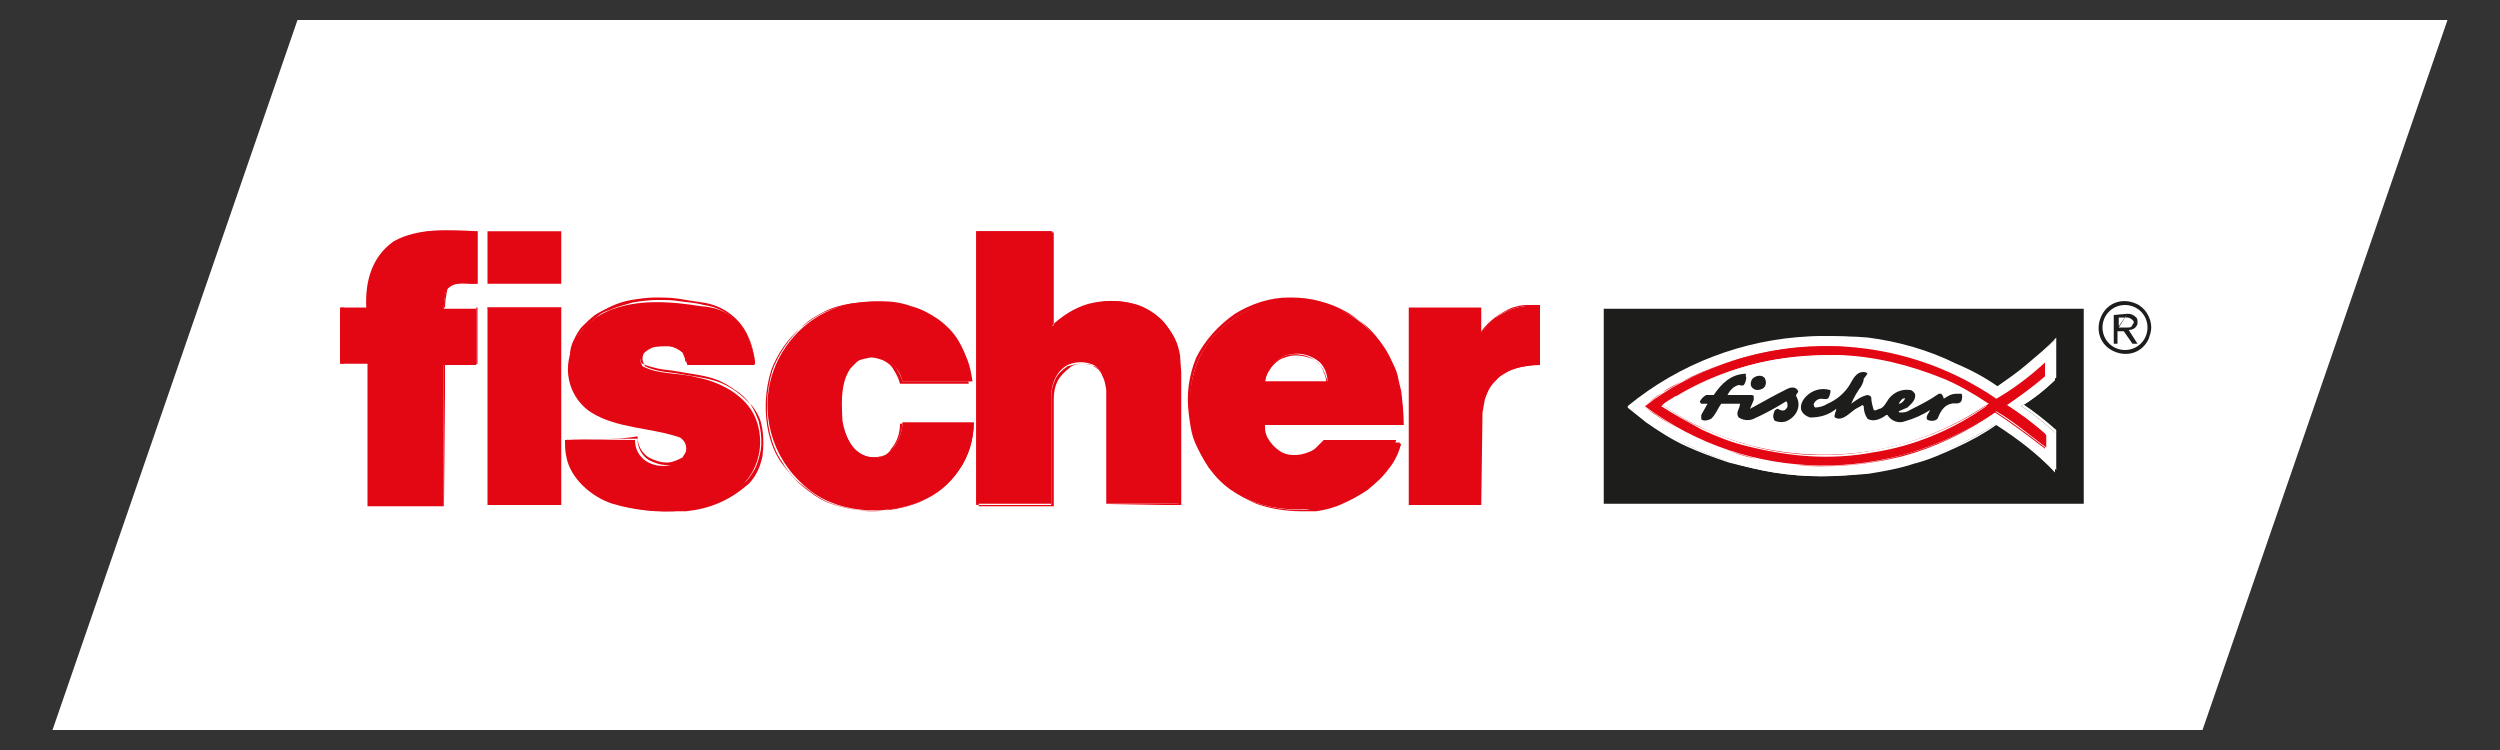 <?xml version="1.0" encoding="UTF-8"?>
<!-- Generator: Adobe Illustrator 25.1.0, SVG Export Plug-In . SVG Version: 6.00 Build 0)  -->
<svg xmlns="http://www.w3.org/2000/svg" xmlns:xlink="http://www.w3.org/1999/xlink" version="1.1" id="Ebene_1" x="0px" y="0px" viewBox="0 0 200 60" style="enable-background:new 0 0 200 60;" xml:space="preserve">
<rect x="0" y="0" width="200" height="60" fill="#333333" stroke="none"/>
<style type="text/css">
	.st0{fill:#FFFFFF;}
	.st1{fill-rule:evenodd;clip-rule:evenodd;fill:#E30613;}
	.st2{fill:#E30613;}
	.st3{fill-rule:evenodd;clip-rule:evenodd;fill:#1D1D1B;}
	.st4{fill:#1D1D1B;}
	.st5{fill-rule:evenodd;clip-rule:evenodd;fill:#FFFFFF;}
</style>
<g id="Ebene_1_1_">
	<polygon class="st0" points="23.8,1.6 195.8,1.6 176.2,58.4 4.2,58.4  "></polygon>
</g>
<g id="Ebene_2_1_">
	<path class="st1" d="M38.2,18.5v4.2c-0.9,0.1-1.8-0.3-2.5,0.5c-0.1,0.5-0.2,1-0.2,1.5h2.6v4.5h-2.6v11.3h-6.1V29.1h-2.2v-4.5h2.1   c-0.1-2.2,0.5-4.1,2.2-5.3C33.5,18.2,35.9,18.4,38.2,18.5L38.2,18.5z"></path>
	<path class="st2" d="M35.6,40.4h-6.1V29.1h-2.2v-4.5h2.1c-0.1-1,0.1-2.1,0.4-3c0.2-0.4,0.4-0.8,0.7-1.2c0.3-0.4,0.7-0.7,1.1-1   s0.9-0.5,1.4-0.6s1-0.2,1.5-0.3c1.1-0.1,2.1-0.1,3.2,0h0.4l0,0v4.2c-0.3,0-0.6,0-0.8,0c-0.3,0-0.6,0-0.8,0   c-0.3,0.1-0.6,0.2-0.8,0.4c-0.1,0.5-0.2,1-0.2,1.5h2.6V29h-2.6L35.6,40.4z M29.5,29.1v11.3h6.1V29.1h2.6v-4.5h-2.6   c0-0.5,0.1-1,0.2-1.5c0.2-0.2,0.5-0.4,0.8-0.4s0.6,0,0.8,0c0.3,0,0.6,0,0.8,0v-4.2h-0.4c-1.1-0.1-2.1-0.1-3.2,0   c-0.5,0-1,0.1-1.5,0.3c-0.5,0.1-1,0.3-1.4,0.6c-0.4,0.3-0.7,0.6-1,1s-0.5,0.8-0.7,1.2c-0.3,1-0.5,2-0.4,3h-2.1v4.5H29.5z"></path>
	<path class="st1" d="M84.2,18.5v7.6c1.7-1.7,4.2-2.4,6.5-1.8c1.9,0.5,3.3,2.1,3.6,4l0.1,1.4v10.6h-5.9c0,0,0-6.1,0-9.1   c-0.1-0.7-0.3-1.6-1-2c-0.7-0.3-1.4-0.3-2.1,0c-0.9,0.5-1.3,1.5-1.3,2.5v8.6h-6V18.5H84.2z"></path>
	<path class="st2" d="M88.6,40.4c0-0.1,0-6.2,0-9.1c0-0.1,0-0.1,0-0.2c-0.1-0.4-0.2-0.7-0.4-1c-0.1-0.4-0.4-0.6-0.7-0.8   c-0.3-0.2-0.7-0.2-1-0.2c-0.4,0-0.7,0.1-1.1,0.2c-0.4,0.3-0.8,0.6-1,1.1c-0.2,0.4-0.3,0.9-0.3,1.4v8.6h-6V18.5h6v7.6   c0.8-0.8,1.9-1.5,3-1.8c1.2-0.3,2.4-0.3,3.5,0c0.5,0.1,0.9,0.3,1.3,0.6c0.4,0.2,0.8,0.6,1.1,0.9c0.3,0.4,0.6,0.7,0.8,1.2   c0.2,0.4,0.4,0.9,0.4,1.3l0.1,1.4v10.6L88.6,40.4L88.6,40.4z M86.6,29.1c0.3,0,0.7,0.1,1,0.2c0.3,0.2,0.6,0.5,0.7,0.8   s0.2,0.6,0.3,1c0,0.1,0,0.1,0,0.2c0,2.9,0,9,0,9.1h5.9V29.8l-0.1-1.4c-0.1-0.5-0.2-0.9-0.4-1.3c-0.2-0.4-0.5-0.8-0.8-1.2   c-0.3-0.4-0.7-0.7-1.1-0.9c-0.4-0.3-0.8-0.4-1.3-0.6c-1.2-0.3-2.4-0.3-3.5,0s-2.2,0.9-3,1.8v-7.6h-6v21.9h6v-8.6   c0-0.5,0.1-1,0.3-1.4c0.2-0.4,0.6-0.8,1-1.1C85.8,29.2,86.2,29.1,86.6,29.1L86.6,29.1z"></path>
	<path class="st1" d="M59.8,26.8c0.3,0.7,0.5,1.5,0.6,2.3l-0.1,0.1H55c-0.1-0.3-0.2-0.7-0.4-1c-0.7-0.6-1.6-0.7-2.5-0.4   c-0.4,0.1-0.7,0.5-0.9,0.9c0,0.2,0.1,0.4,0.2,0.6c1.3,0.7,3,0.5,4.4,0.9c2,0.4,4.2,1.6,4.8,3.7c0.5,1.7,0.1,3.5-1.1,4.8   c-2.6,2.6-7.1,2.6-10.5,1.6c-1.6-0.5-3.4-2-3.7-3.8c-0.1-0.4-0.1-0.9-0.1-1.3c1.8-0.1,3.8,0,5.6,0c0,0.7,0.3,1.3,0.9,1.7   c0.8,0.5,1.9,0.5,2.7,0c0.3-0.2,0.5-0.6,0.5-1s-0.2-0.7-0.5-0.9c-2.3-0.8-5-0.7-7.1-2c-1.4-0.9-2.1-2.6-1.8-4.2   c0.3-1.8,1.5-3.2,3.1-3.9c2.3-1,5-0.8,7.5-0.4C57.9,24.6,59.1,25.5,59.8,26.8L59.8,26.8z"></path>
	<path class="st2" d="M53.4,40.9c-1.4,0-2.8-0.2-4.2-0.6c-0.4-0.1-0.8-0.3-1.2-0.6c-0.4-0.2-0.8-0.5-1.1-0.9   c-0.3-0.3-0.6-0.7-0.9-1.1c-0.2-0.4-0.4-0.8-0.5-1.3c0-0.1,0-0.3-0.1-0.4c-0.1-0.3-0.1-0.6,0-0.9c0.8,0,1.7,0,2.6,0c1,0,2,0,3,0   c0,0.7,0.3,1.3,0.9,1.7c0.4,0.2,0.9,0.4,1.4,0.4c0.5,0.1,1-0.1,1.4-0.3c0.1-0.1,0.3-0.3,0.3-0.5c0.1-0.2,0.1-0.4,0.1-0.6   c0-0.2,0-0.4-0.1-0.5c-0.1-0.2-0.2-0.3-0.4-0.4c-1-0.3-1.9-0.6-2.9-0.7c-0.7-0.1-1.5-0.3-2.2-0.5c-0.4-0.1-0.7-0.2-1-0.3   s-0.7-0.3-1-0.5c-0.4-0.2-0.7-0.5-0.9-0.8c-0.3-0.3-0.5-0.7-0.6-1.1s-0.2-0.8-0.3-1.2c0-0.4,0-0.8,0-1.2c0-0.4,0.2-0.8,0.3-1.2   c0.2-0.4,0.4-0.8,0.7-1.1c0.3-0.3,0.6-0.6,1-0.9c0.3-0.3,0.7-0.5,1.1-0.6c0.6-0.3,1.2-0.4,1.8-0.6c0.6-0.1,1.3-0.2,1.9-0.2h0.3   c0.5,0,1,0,1.6,0.1s1.2,0.1,1.9,0.3c1.5,0.2,2.7,1.1,3.5,2.4l0,0c0.2,0.4,0.3,0.7,0.4,1.1c0.1,0.4,0.2,0.8,0.2,1.2l-0.1,0.1H55   c0-0.1-0.1-0.2-0.1-0.3c0-0.2-0.1-0.5-0.3-0.7c-0.3-0.3-0.7-0.5-1.1-0.5c-0.4,0-0.9,0-1.3,0.1c-0.2,0.1-0.4,0.2-0.5,0.3   c-0.2,0.1-0.3,0.3-0.3,0.6c0,0.2,0.1,0.4,0.2,0.6c0.4,0.2,0.8,0.3,1.3,0.4s0.9,0.1,1.4,0.2c0.6,0.1,1.2,0.2,1.8,0.3   c0.5,0.1,1,0.2,1.5,0.4c0.5,0.2,1,0.5,1.4,0.8s0.8,0.7,1.2,1.1c0.3,0.4,0.6,0.9,0.7,1.4c0.2,0.8,0.2,1.7,0.1,2.6   c-0.1,0.4-0.2,0.8-0.4,1.2s-0.4,0.7-0.7,1c-0.7,0.6-1.4,1.1-2.3,1.5c-0.9,0.4-1.8,0.6-2.7,0.7C54.3,40.9,53.8,40.9,53.4,40.9z    M48,35.1c-0.9,0-1.7,0-2.6,0c0,0.3,0,0.6,0,0.9c0,0.1,0,0.3,0.1,0.4c0.1,0.4,0.2,0.9,0.5,1.2c0.2,0.4,0.5,0.8,0.9,1.1   c0.3,0.3,0.7,0.6,1.1,0.9c0.4,0.2,0.8,0.4,1.2,0.6c1.4,0.4,2.8,0.6,4.2,0.6c0.4,0,0.9,0,1.3-0.1c0.9-0.1,1.8-0.3,2.7-0.7   c0.8-0.3,1.6-0.9,2.3-1.5c0.3-0.3,0.5-0.7,0.7-1c0.2-0.4,0.3-0.8,0.4-1.2c0.2-0.8,0.1-1.7-0.1-2.6c-0.2-0.5-0.4-1-0.7-1.4   c-0.3-0.4-0.7-0.8-1.2-1.1c-0.4-0.3-0.9-0.6-1.4-0.8c-0.5-0.2-1-0.3-1.5-0.4c-0.6-0.1-1.2-0.2-1.8-0.3c-0.5-0.1-0.9-0.1-1.4-0.2   c-0.4-0.1-0.9-0.2-1.3-0.4c-0.2-0.1-0.2-0.4-0.2-0.6s0.2-0.4,0.3-0.6c0.2-0.1,0.3-0.3,0.5-0.3c0.4-0.1,0.9-0.1,1.3-0.1   c0.4,0,0.9,0.2,1.2,0.5c0.1,0.2,0.2,0.4,0.3,0.7c0,0.1,0,0.2,0.1,0.3h5.3l0.1-0.1c0-0.4-0.1-0.8-0.2-1.2c-0.1-0.4-0.2-0.7-0.4-1.1   l0,0c-0.7-1.3-2-2.2-3.5-2.4c-0.7-0.1-1.3-0.2-1.9-0.3c-0.6-0.1-1.3-0.1-1.9-0.1c-0.6,0-1.3,0.1-1.9,0.2c-0.6,0.1-1.2,0.3-1.8,0.6   c-0.4,0.2-0.8,0.4-1.1,0.6c-0.4,0.3-0.7,0.6-1,0.9s-0.5,0.7-0.7,1.1s-0.3,0.8-0.3,1.2c0,0.4,0,0.8,0,1.2c0,0.4,0.1,0.8,0.3,1.2   c0.2,0.4,0.4,0.7,0.6,1c0.3,0.3,0.6,0.6,0.9,0.8c0.3,0.2,0.6,0.4,1,0.5c0.3,0.1,0.7,0.2,1,0.3c0.7,0.2,1.4,0.3,2.2,0.5   c1,0.2,2,0.4,2.9,0.7c0.2,0.1,0.3,0.2,0.4,0.4c0.1,0.2,0.1,0.3,0.1,0.5s0,0.4-0.1,0.6c-0.1,0.2-0.2,0.3-0.3,0.5   c-0.4,0.2-0.8,0.4-1.2,0.4h-0.1c-0.5,0-1-0.2-1.4-0.4c-0.6-0.4-0.9-1-0.9-1.7C50,35.1,49,35.1,48,35.1L48,35.1z"></path>
	<path class="st1" d="M76.6,27.3c0.6,1,1,2.1,1.1,3.2h-5.5c-0.2-0.8-0.7-1.5-1.4-1.8c-0.7-0.3-1.4-0.2-2.1,0.1   c-1.5,1.1-1.4,3.1-1.3,4.9c0.2,1.1,0.7,2.4,1.9,2.8c0.8,0.3,1.7,0,2.2-0.7c0.4-0.6,0.7-1.3,0.7-2h5.7c0,2.8-1.7,5.2-4.2,6.3   c-2.9,1.2-6.9,1-9.3-1.2c-2.7-2.3-3.7-6-2.5-9.3c1-2.7,3.3-4.7,6.1-5.3C71.2,23.8,74.7,24.5,76.6,27.3L76.6,27.3z"></path>
	<path class="st2" d="M69.8,40.9c-0.4,0-0.7,0-1.1-0.1c-0.8-0.1-1.6-0.3-2.4-0.6c-0.7-0.3-1.4-0.8-2-1.3c-0.7-0.5-1.3-1.2-1.7-1.9   c-0.5-0.7-0.8-1.5-1-2.3c-0.4-1.7-0.3-3.4,0.2-5.1c0.5-1.3,1.3-2.5,2.4-3.5c0.5-0.5,1.2-0.9,1.8-1.2c0.6-0.3,1.3-0.5,2-0.6   s1.4-0.2,2.1-0.2h0.4c0.8,0,1.6,0.1,2.4,0.4c0.8,0.2,1.5,0.6,2.1,1c0.7,0.5,1.3,1.1,1.7,1.8l0,0c0.3,0.5,0.5,1,0.7,1.5   s0.3,1.1,0.4,1.7h-5.6c-0.1-0.4-0.3-0.7-0.5-1.1c-0.2-0.3-0.5-0.6-0.9-0.8c-0.3-0.1-0.7-0.2-1.1-0.2s-0.7,0.1-1,0.3   c-0.2,0.1-0.3,0.3-0.5,0.5c-0.1,0.2-0.3,0.3-0.4,0.5c-0.2,0.4-0.3,0.8-0.4,1.2c-0.1,0.9-0.2,1.8-0.1,2.7c0.1,0.6,0.3,1.1,0.6,1.7   c0.3,0.6,0.8,1,1.4,1.2c0.4,0.1,0.8,0.1,1.2,0c0.4-0.1,0.8-0.3,1-0.7c0.4-0.6,0.7-1.3,0.7-2h5.7c0,0.7-0.1,1.3-0.3,2   c-0.2,0.6-0.5,1.3-0.9,1.8c-0.7,1.1-1.8,2-3,2.5c-0.8,0.3-1.5,0.5-2.4,0.6C70.7,40.9,70.2,40.9,69.8,40.9z M70,24.2   c-0.7,0-1.4,0.1-2.1,0.2s-1.3,0.3-2,0.6c-0.6,0.3-1.2,0.7-1.8,1.2c-1.1,0.9-1.9,2.1-2.4,3.4c-0.5,1.6-0.6,3.4-0.2,5.1   c0.2,0.8,0.5,1.6,1,2.3s1.1,1.4,1.7,1.9c0.6,0.5,1.3,1,2,1.3c0.8,0.3,1.6,0.5,2.4,0.6s1.7,0.1,2.5,0s1.6-0.3,2.4-0.6   c1.2-0.5,2.3-1.4,3-2.5c0.4-0.6,0.7-1.2,0.9-1.8c0.2-0.6,0.3-1.3,0.3-2H72c0,0.7-0.2,1.4-0.7,2c-0.2,0.4-0.6,0.6-1,0.7   c-0.4,0.1-0.8,0.1-1.2,0c-0.6-0.2-1.1-0.6-1.3-1.1c-0.3-0.5-0.5-1.1-0.6-1.7c-0.1-0.9,0-1.8,0.1-2.7c0.1-0.4,0.2-0.8,0.4-1.2   c0.1-0.2,0.2-0.4,0.4-0.5c0.2-0.2,0.3-0.3,0.5-0.5c0.3-0.2,0.7-0.2,1-0.3h0.1c0.3,0,0.6,0.1,0.9,0.2c0.4,0.2,0.7,0.4,0.9,0.8   c0.2,0.3,0.4,0.7,0.5,1.1h5.5c-0.1-0.6-0.2-1.1-0.4-1.7c-0.2-0.5-0.4-1.1-0.7-1.5l0,0c-0.5-0.7-1-1.3-1.7-1.8   c-0.6-0.5-1.4-0.8-2.1-1c-0.8-0.2-1.6-0.4-2.4-0.4L70,24.2z"></path>
	<polygon class="st1" points="44.9,40.4 39,40.4 39,24.6 44.9,24.6  "></polygon>
	<path class="st2" d="M44.9,40.4H39V24.7h5.9V40.4z M44.9,24.6H39v15.8h5.9V24.6z"></path>
	<path class="st1" d="M123.2,29.2c-0.6,0-1.2,0.1-1.7,0.2c-1.3,0.3-2.3,1.2-2.7,2.5l-0.2,1.1l-0.1,7.4h-5.8V24.6h5.8v2   c0.6-0.9,1.5-1.5,2.5-1.9c0.7-0.2,1.5-0.3,2.2-0.3C123.2,24.4,123.2,29.2,123.2,29.2z"></path>
	<path class="st2" d="M112.7,40.4V24.6h5.8v2c0.3-0.4,0.7-0.8,1.1-1.1c0.4-0.4,0.9-0.6,1.4-0.8c0.4-0.1,0.7-0.2,1.1-0.2s0.7,0,1.1,0   v4.7h-0.3c-0.5,0-1,0.1-1.4,0.2c-0.3,0.1-0.7,0.2-1,0.4c-0.3,0.2-0.6,0.3-0.8,0.6c-0.2,0.2-0.4,0.4-0.6,0.7   c-0.2,0.3-0.3,0.5-0.3,0.8l-0.2,1.1l-0.1,7.4H112.7z M118.5,24.6h-5.8v15.8h5.8l0.1-7.4l0.2-1.1c0.1-0.3,0.2-0.6,0.3-0.8   c0.2-0.3,0.4-0.5,0.6-0.8c0.3-0.2,0.5-0.4,0.8-0.6s0.6-0.3,1-0.4c0.5-0.1,0.9-0.2,1.4-0.2h0.3v-4.7c-0.4,0-0.7,0-1.1,0   s-0.7,0.1-1.1,0.2c-0.5,0.2-1,0.5-1.4,0.8s-0.8,0.7-1.1,1.1L118.5,24.6z"></path>
	<path class="st1" d="M106.3,35.4c-0.7,0.9-1.8,1.4-2.9,1.1c-1-0.2-1.8-0.9-2.2-1.9c-0.1-0.3-0.1-0.5-0.1-0.8h11.1   c0.1-1.8-0.3-3.6-1.1-5.2c-1.4-2.9-4.4-4.7-7.6-4.6c-3.2,0-6.2,1.8-7.6,4.7c-1.2,2.8-0.9,6.1,0.8,8.7c2,2.8,5.2,3.6,8.5,3.3   c2.8-0.4,6-2.4,6.8-5.3L106.3,35.4L106.3,35.4z M102.7,28.5c1-0.4,2.1-0.2,2.9,0.5c0.4,0.4,0.6,1,0.6,1.5c-1.8,0-3,0-5,0   C101.3,29.7,101.9,28.9,102.7,28.5L102.7,28.5z"></path>
	<path class="st2" d="M104,40.8c-1.2,0-2.4-0.2-3.6-0.6c-0.7-0.3-1.4-0.6-2-1.1s-1.2-1.1-1.7-1.7c-0.4-0.6-0.8-1.3-1.1-2   c-0.3-0.7-0.4-1.5-0.5-2.3s-0.1-1.5,0-2.3c0.1-0.7,0.3-1.5,0.6-2.2c0.7-1.4,1.8-2.6,3.1-3.5c1.3-0.8,2.8-1.3,4.3-1.3h0.2   c0.8,0,1.6,0.1,2.3,0.3c0.8,0.2,1.5,0.5,2.2,0.9s1.3,0.9,1.8,1.5s1,1.3,1.3,2c0.2,0.4,0.4,0.8,0.5,1.2c0.1,0.4,0.3,0.8,0.3,1.3   c0.2,0.9,0.3,1.8,0.2,2.7h-11.1c0,0.3,0,0.6,0.1,0.8c0.2,0.5,0.4,0.9,0.8,1.2c0.8,0.7,1.9,0.9,2.9,0.5c0.3-0.1,0.5-0.2,0.7-0.4   s0.4-0.4,0.6-0.6h5.8c-0.2,0.7-0.5,1.4-1,2s-1,1.2-1.7,1.7c-0.6,0.4-1.3,0.8-2,1.1s-1.4,0.5-2.1,0.6   C104.8,40.8,104.4,40.8,104,40.8z M103.3,24.1c-1.5,0-3,0.4-4.3,1.2c-1.3,0.8-2.4,2-3.1,3.4c-0.3,0.7-0.5,1.4-0.6,2.2   c-0.1,0.8-0.1,1.5,0,2.3s0.2,1.5,0.5,2.3c0.3,0.7,0.6,1.4,1,2c0.5,0.7,1,1.2,1.7,1.7c0.6,0.4,1.3,0.8,2,1.1   c1.1,0.4,2.4,0.6,3.6,0.6c0.4,0,0.8,0,1.2,0c0.7-0.1,1.5-0.3,2.1-0.6c0.7-0.3,1.4-0.7,2-1.1c0.6-0.5,1.2-1,1.7-1.7   c0.5-0.6,0.8-1.3,1-2h-5.8c-0.2,0.2-0.3,0.4-0.6,0.6c-0.2,0.2-0.5,0.3-0.7,0.4c-1,0.3-2.1,0.1-2.9-0.5c-0.4-0.3-0.7-0.7-0.8-1.2   c-0.1-0.3-0.1-0.5-0.1-0.8h11.1c0-0.9-0.1-1.8-0.2-2.7c-0.1-0.4-0.2-0.8-0.3-1.3c-0.1-0.4-0.3-0.8-0.5-1.2c-0.3-0.7-0.8-1.4-1.3-2   s-1.1-1.1-1.8-1.5c-0.7-0.4-1.4-0.7-2.2-0.9c-0.8-0.2-1.5-0.3-2.3-0.3H103.3L103.3,24.1z M101.2,30.7c0-0.5,0.2-0.9,0.5-1.3   s0.7-0.7,1.1-0.8c0.5-0.2,1-0.2,1.5-0.1s1,0.3,1.3,0.7c0.2,0.2,0.3,0.5,0.4,0.7c0.1,0.3,0.2,0.5,0.2,0.8h-0.5   C104.2,30.6,103,30.6,101.2,30.7z M102.7,28.5L102.7,28.5c-0.4,0.2-0.8,0.5-1.1,0.8c-0.3,0.4-0.4,0.8-0.5,1.3c1.8,0,3,0,4.5,0h0.5   c0-0.3-0.1-0.6-0.2-0.8c-0.1-0.3-0.2-0.5-0.4-0.7c-0.4-0.4-0.8-0.6-1.3-0.7C103.7,28.3,103.2,28.3,102.7,28.5L102.7,28.5z"></path>
	<polygon class="st1" points="44.9,22.7 44.9,18.5 39,18.5 39,22.7  "></polygon>
	<path class="st2" d="M39,22.7v-4.2h5.9v4.2H39z M44.9,18.5H39v4.2h5.9V18.5z"></path>
	<polygon class="st3" points="166.5,40 166.5,25 128.6,25 128.6,40  "></polygon>
	<path class="st4" d="M166.7,40.3h-38.4V24.7h38.4L166.7,40.3L166.7,40.3z M128.8,39.8h37.4V25.2h-37.4L128.8,39.8L128.8,39.8z"></path>
	<path class="st5" d="M159.7,31L159.7,31c1.7-1.1,3.3-2.4,4.7-3.8c0,1.1,0,2.1,0,3.2c-0.9,0.8-1.7,1.5-2.7,2.1   c1,0.6,1.9,1.4,2.7,2.1c0,1.1,0,2.1,0,3.1c-1.4-1.5-3-2.7-4.7-3.8c-4.2,2.7-9,4.2-14,4.2s-9.9-1.6-14-4.4c-0.5-0.4-1-0.8-1.5-1.2   l0,0C138.6,25.6,150.6,25,159.7,31L159.7,31z"></path>
	<path class="st0" d="M145.7,38.1c-1.3,0-2.5-0.1-3.8-0.3c-1.2-0.2-2.4-0.5-3.6-0.8c-1.2-0.4-2.3-0.8-3.4-1.3   c-1.1-0.5-2.2-1.2-3.2-1.9c-0.5-0.4-1-0.8-1.5-1.2l0,0c1.1-0.9,2.2-1.6,3.4-2.3c1.2-0.7,2.4-1.2,3.7-1.7s2.6-0.8,3.9-1.1   c1.4-0.3,2.8-0.4,4.2-0.5h0.5c1.1,0,2.3,0.1,3.4,0.2c2.5,0.3,4.9,1,7.1,2.1c1.1,0.5,2.2,1.1,3.3,1.8l0,0c0.7-0.5,1.6-1.1,2.4-1.8   c0.8-0.6,1.6-1.3,2.3-2.1c0,0.9,0,1.9,0,3.2c-0.8,0.8-1.7,1.5-2.7,2.1c1,0.6,1.9,1.4,2.7,2.1c0,0.4,0,0.8,0,1.2c0,0.6,0,1.3,0,2   c-1.4-1.5-3-2.7-4.7-3.8c-1,0.7-2.1,1.3-3.2,1.8c-1.1,0.5-2.2,1-3.4,1.3c-1.2,0.4-2.4,0.6-3.6,0.8C148.3,38,147,38.1,145.7,38.1z    M146,26.9h-0.5c-1.4,0.1-2.8,0.2-4.2,0.5c-1.3,0.3-2.7,0.6-3.9,1.1c-1.3,0.5-2.5,1.1-3.7,1.7c-1.2,0.7-2.3,1.5-3.4,2.3l0,0   c0.5,0.4,1,0.8,1.5,1.2c1,0.7,2.1,1.3,3.2,1.9c1.1,0.5,2.2,1,3.4,1.3c1.2,0.4,2.4,0.6,3.6,0.8c1.3,0.2,2.5,0.3,3.8,0.3   s2.6-0.1,3.8-0.3s2.4-0.5,3.6-0.8c1.2-0.4,2.3-0.8,3.4-1.3c1.1-0.5,2.2-1.1,3.2-1.8c1.7,1.1,3.3,2.4,4.7,3.8c0-0.7,0-1.3,0-2   c0-0.4,0-0.8,0-1.2c-0.9-0.8-1.8-1.5-2.7-2.1c0.9-0.6,1.8-1.3,2.7-2.1c0-1.2,0-2.2,0-3.2c-0.7,0.8-1.5,1.4-2.3,2.1   s-1.7,1.3-2.4,1.8l0,0c-1-0.7-2.1-1.3-3.3-1.8c-2.2-1.1-4.7-1.8-7.1-2.1C148.3,26.9,147.1,26.9,146,26.9z"></path>
	<path class="st1" d="M159.7,31.9c1.4-0.8,2.7-1.8,3.9-2.9v1c-1,0.9-2,1.7-3.1,2.4c1.1,0.7,2.2,1.5,3.2,2.4v1   c-1.1-0.8-2.6-2.1-4-2.9l0,0c-8.5,5.9-19.8,5.8-28.1-0.4c1.9-1.5,4.1-2.6,6.3-3.4C145.2,26.5,153.3,27.5,159.7,31.9L159.7,31.9z"></path>
	<path class="st2" d="M145.8,37.3c-0.7,0-1.3,0-2-0.1c-1.1-0.1-2.2-0.3-3.3-0.5s-2.1-0.6-3.2-1c-1-0.4-2-0.9-3-1.4s-1.9-1.2-2.8-1.8   c0.5-0.4,1-0.7,1.5-1.1s1-0.6,1.6-0.9c1.1-0.6,2.2-1,3.3-1.4c3.2-1.1,6.6-1.6,9.9-1.3c1.1,0.1,2.2,0.2,3.3,0.5   c0.8,0.2,1.5,0.4,2.3,0.6c0.7,0.2,1.5,0.5,2.2,0.8s1.4,0.7,2.1,1c0.7,0.4,1.4,0.8,2,1.2c1.4-0.8,2.7-1.8,3.9-2.9v1.1   c-0.9,0.8-1.9,1.5-2.9,2.2l-0.3,0.2c1.1,0.7,2.2,1.5,3.2,2.4v1c-1.3-1-2.6-2-4-2.9l0,0c-2.3,1.6-4.8,2.8-7.4,3.5   C150.2,37,148,37.3,145.8,37.3z M146.2,27.7c-0.6,0-1.1,0-1.7,0.1c-2.2,0.1-4.4,0.6-6.6,1.3c-1.1,0.4-2.2,0.9-3.3,1.4   c-0.5,0.3-1.1,0.6-1.6,0.9s-1,0.7-1.5,1.1c0.9,0.7,1.8,1.3,2.8,1.8s2,1,3,1.4s2.1,0.7,3.2,1c1.1,0.2,2.2,0.4,3.3,0.5   c2.8,0.2,5.7,0,8.4-0.8c2.7-0.7,5.2-1.9,7.4-3.5l0,0c1.4,0.9,2.7,1.9,4,2.9v-1.1c-1-0.9-2.1-1.7-3.2-2.4l0.3-0.2   c1-0.7,2-1.4,2.9-2.2V29c-1.2,1.1-2.5,2.1-3.9,2.9l0,0c-0.7-0.4-1.3-0.8-2-1.2s-1.4-0.7-2.1-1c-0.7-0.3-1.4-0.6-2.2-0.8   c-0.7-0.2-1.5-0.4-2.3-0.6c-1.1-0.3-2.2-0.4-3.3-0.5C147.3,27.7,146.7,27.7,146.2,27.7z"></path>
	<path class="st5" d="M158.9,32.4L158.9,32.4c-5.6,3.8-12.5,4.9-19,3.2c-2.5-0.7-4.8-1.7-6.9-3.2c0.3-0.3,0.7-0.5,1.1-0.7   c5.3-3.1,11.5-4.1,17.5-2.6C154.2,29.8,156.7,30.9,158.9,32.4L158.9,32.4z"></path>
	<path class="st0" d="M145.8,36.4c-0.3,0-0.6,0-0.9,0c-1.7-0.1-3.3-0.3-5-0.8c-1.2-0.3-2.4-0.8-3.6-1.3c-1.2-0.5-2.3-1.2-3.3-1.9   c0.3-0.2,0.7-0.5,1-0.7h0.1c1.3-0.8,2.6-1.4,4-1.9s2.9-0.9,4.4-1.1s3.1-0.3,4.6-0.3c2.9,0.1,5.7,0.8,8.4,1.9c1.2,0.5,2.4,1.2,3.6,2   l0,0l0,0c-2.7,1.9-5.8,3.1-9.1,3.7C148.5,36.3,147.2,36.4,145.8,36.4z M146.1,28.5c-1.2,0-2.5,0.1-3.7,0.3c-1.5,0.2-3,0.6-4.4,1.1   s-2.7,1.1-4,1.9h-0.1c-0.3,0.2-0.7,0.4-1,0.7c1.1,0.7,2.2,1.3,3.3,1.9c1.1,0.5,2.3,1,3.6,1.3c1.6,0.4,3.3,0.7,5,0.8s3.4,0,5-0.3   c3.3-0.5,6.4-1.8,9.1-3.7l0,0c-1.1-0.8-2.3-1.4-3.6-2c-2.6-1.2-5.5-1.8-8.4-2H146.1z"></path>
	<path class="st3" d="M139.7,30.2c0,0.2-0.1,0.5-0.2,0.6c-0.1,0.1-0.3,0-0.4,0c-0.4,0.1-0.7,0.4-0.9,0.8c0,0,0,0,0.1,0h1.7   c0.1,0,0.3,0,0.3,0.1s0,0.2,0,0.3c-0.1,0.2-0.2,0.5-0.3,0.7c0.1,0,0.1-0.1,0.2-0.1c0.9-0.5,1.8-1,2.8-1.5c0.2-0.1,0.6-0.2,0.8,0.1   c0.2,0.2-0.2,0.3-0.1,0.5c0.4,0.7,0.1,1.5-0.6,1.9c-0.3,0.2-0.7,0.2-1,0.1c-0.1,0-0.2-0.1-0.2-0.2c-0.1-0.2,0-0.5,0.1-0.7   c0.1,0,0.1-0.1,0.2-0.1c0.2,0.1,0.4,0.2,0.6,0.1c0.1-0.1,0.2-0.2,0.2-0.3c0-0.2,0-0.3-0.1-0.4c-0.8,0.5-1.7,1-2.6,1.4   c-0.4,0.2-0.9,0.1-1.2-0.1c-0.3-0.4,0.1-0.7,0.1-1.1h-0.1c-0.5,0-0.9,0-1.4,0c-0.3,0.4-0.4,0.8-0.8,1.2c-0.2,0.1-0.5,0.2-0.7,0.1   c-0.1,0-0.1-0.1-0.1-0.2v-0.2l0.5-0.9l0,0c-0.2,0-0.4,0-0.5,0c-0.1-0.1-0.1-0.1-0.1-0.2c0.1-0.2,0.3-0.4,0.5-0.5h0.6   c0.6-0.9,1.4-1.7,2.6-1.7C139.6,30.1,139.7,30.1,139.7,30.2L139.7,30.2z"></path>
	<path class="st3" d="M141.2,30.3c0.1,0.2,0.1,0.4,0,0.6s-0.4,0.3-0.6,0.3c-0.2,0-0.4-0.1-0.5-0.3c-0.1-0.2,0-0.5,0.1-0.6   c0.2-0.2,0.5-0.3,0.8-0.2C141.1,30.2,141.2,30.2,141.2,30.3L141.2,30.3z"></path>
	<path class="st3" d="M149.1,30.3c0,0.2-0.1,0.4-0.2,0.6c-0.3,0.4-0.6,0.9-0.8,1.4l0,0c0.4-0.3,0.8-0.6,1.3-0.7   c0.1,0,0.3,0.1,0.3,0.2c0,0.3,0.1,0.7,0.2,1c0.2,0.1,0.3-0.1,0.5-0.1c0.3-0.1,0.5-0.5,0.7-0.8c0.4-0.5,1-0.8,1.7-0.7   c0.2,0,0.3,0.2,0.4,0.3c0.1,0.5-0.3,0.8-0.6,1.1c-0.2,0.1-0.5,0.2-0.7,0.3c0,0.1,0.1,0.1,0.1,0.1c0.3,0,0.5,0,0.8-0.2   c0.8-0.4,1.6-0.8,2.3-1.3c0.1,0,0.2,0,0.2,0c0.1,0.1,0.2,0.3,0.2,0.4c0.3-0.2,0.6-0.4,1-0.4h0.4c0.1,0,0.1,0.4,0,0.6   c-0.2,0.3-0.6,0.1-0.8,0.2c-0.6,0.1-0.9,0.7-1.1,1.2c-0.2,0.2-0.5,0.2-0.8,0.1c-0.2-0.3,0.1-0.5,0.2-0.8l0,0   c-0.6,0.4-1.3,0.7-2,0.9c-0.5,0.2-1.1,0-1.4-0.5h-0.1c-0.4,0.3-1,0.6-1.5,0.3c-0.2-0.3-0.3-0.6-0.3-1l-0.1-0.1l0,0   c-0.3,0.2-0.6,0.3-0.8,0.5c-0.4,0.3-0.9,0.8-1.4,0.5c-0.1-0.1,0-0.2,0-0.3s0.1-0.2,0.1-0.4l0,0c-0.6,0.5-1.3,0.7-2.1,0.7   c-0.3-0.1-0.6-0.3-0.7-0.6c-0.1-0.4,0.1-0.8,0.4-1.1c0.5-0.5,1.2-0.7,1.9-0.5c0.1,0,0,0.4-0.1,0.6s-0.4,0.1-0.6,0.1   c-0.3,0-0.5,0.2-0.6,0.4c0,0.1,0,0.2,0.1,0.3c0.3,0,0.7-0.1,1-0.3c0.7-0.3,1.3-0.8,1.7-1.4c0.2-0.3,0.3-0.6,0.6-0.9   c0.2-0.2,0.5-0.3,0.8-0.2l0.1,0.1L149.1,30.3z"></path>
	<path class="st5" d="M152.4,31.9c-0.1,0.2-0.3,0.4-0.5,0.4c0.1-0.2,0.2-0.3,0.3-0.4C152.3,31.9,152.4,31.8,152.4,31.9L152.4,31.9z"></path>
	<path class="st0" d="M151.9,32.3L151.9,32.3L151.9,32.3c0.1,0,0.2-0.1,0.3-0.1c0.1-0.1,0.2-0.2,0.2-0.3h-0.1c0,0,0,0-0.1,0h-0.1   h0.1c0,0,0,0,0.1,0s0.1,0,0.1,0l0,0c0,0.1-0.1,0.2-0.2,0.3C152.1,32.2,152,32.3,151.9,32.3z"></path>
	<path class="st3" d="M172.1,26.2c0,0.3-0.1,0.6-0.2,0.9c-0.5,1.1-1.7,1.5-2.8,1s-1.5-1.7-1-2.8c0.5-1.1,1.7-1.5,2.8-1   C171.6,24.6,172.1,25.4,172.1,26.2z M168.2,26.2c0,1,0.8,1.8,1.8,1.8s1.8-0.8,1.8-1.8s-0.8-1.8-1.8-1.8l0,0   C169,24.4,168.2,25.2,168.2,26.2z M170.2,25.1c0.3,0,0.5,0.1,0.7,0.3c0.1,0.1,0.1,0.2,0.1,0.4c0,0.1,0,0.2-0.1,0.3   c-0.1,0.2-0.4,0.3-0.6,0.3l0.7,1.1h-0.4l-0.7-1h-0.5v1h-0.3v-2.3L170.2,25.1l-0.7,1.1h0.7c0.2,0,0.3,0,0.4-0.2   c0-0.1,0.1-0.1,0.1-0.2s0-0.1-0.1-0.2s-0.3-0.2-0.4-0.2h-0.7v0.7L170.2,25.1L170.2,25.1z"></path>
</g>
</svg>
